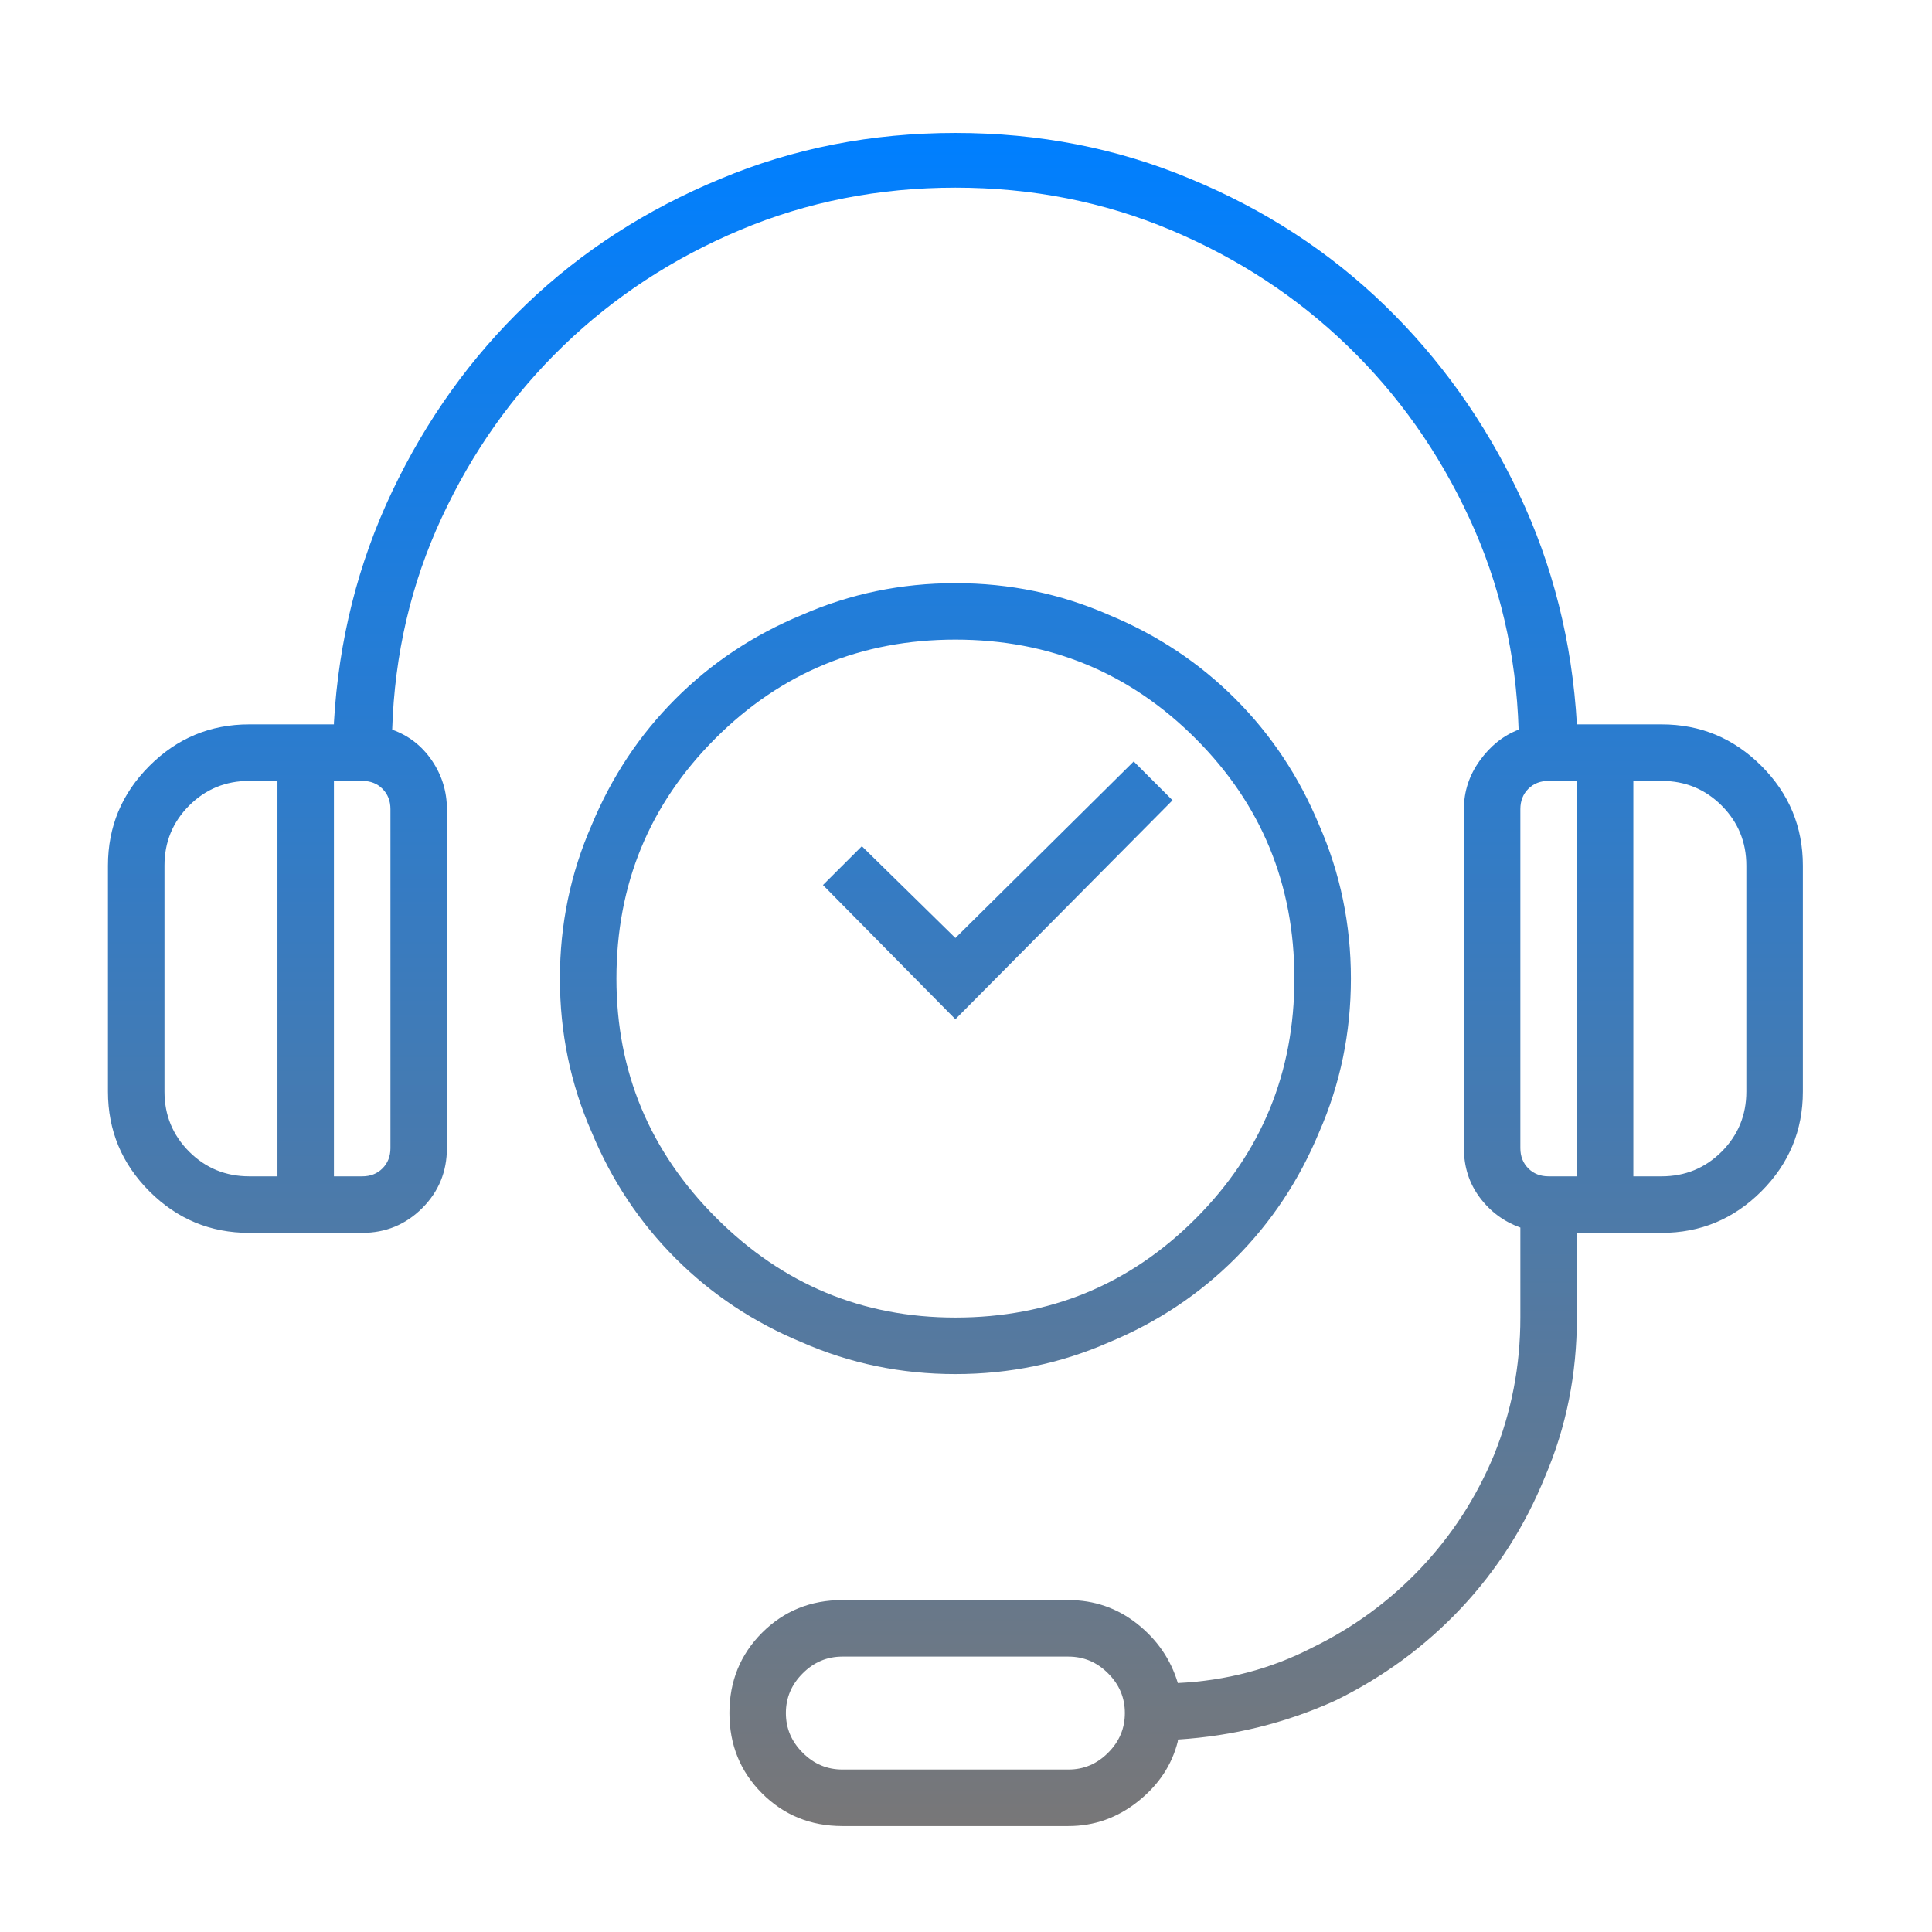 <svg width="31" height="31" viewBox="0 0 31 31" fill="none" xmlns="http://www.w3.org/2000/svg">
    <defs>
        <linearGradient id="paint0_linear" x1="15.33" y1="2.133" x2="15.33" y2="29.3" gradientUnits="userSpaceOnUse">
            <stop stop-color="#007fff" />
            <stop offset="1" stop-color="#787778" />
        </linearGradient>
    </defs>
    <path
        d="M26.661 11.623H25.302C25.226 10.301 24.915 9.064 24.367 7.912C23.819 6.76 23.102 5.754 22.214 4.895C21.326 4.036 20.288 3.36 19.098 2.869C17.927 2.378 16.671 2.133 15.33 2.133C13.989 2.133 12.733 2.378 11.562 2.869C10.373 3.36 9.334 4.031 8.446 4.881C7.559 5.731 6.841 6.732 6.293 7.884C5.745 9.036 5.434 10.273 5.358 11.595V11.623H3.999C3.375 11.623 2.842 11.845 2.398 12.289C1.954 12.732 1.732 13.266 1.732 13.889V17.515C1.732 18.139 1.954 18.672 2.398 19.116C2.842 19.56 3.375 19.782 3.999 19.782H5.812C6.189 19.782 6.51 19.649 6.775 19.385C7.039 19.121 7.171 18.8 7.171 18.422V12.983C7.171 12.7 7.091 12.44 6.931 12.204C6.77 11.968 6.558 11.802 6.293 11.708C6.331 10.499 6.595 9.366 7.086 8.309C7.577 7.251 8.229 6.33 9.041 5.547C9.853 4.763 10.797 4.144 11.874 3.691C12.95 3.238 14.102 3.011 15.33 3.011C16.558 3.011 17.71 3.238 18.786 3.691C19.863 4.144 20.807 4.763 21.619 5.547C22.431 6.33 23.083 7.251 23.574 8.309C24.065 9.366 24.329 10.499 24.367 11.708C24.121 11.802 23.914 11.968 23.744 12.204C23.574 12.44 23.489 12.7 23.489 12.983V18.422C23.489 18.724 23.574 18.988 23.744 19.215C23.914 19.442 24.131 19.602 24.395 19.697V21.141C24.395 21.916 24.253 22.652 23.97 23.351C23.687 24.031 23.295 24.635 22.795 25.164C22.294 25.693 21.713 26.118 21.052 26.439C20.391 26.779 19.674 26.968 18.899 27.005C18.786 26.628 18.569 26.311 18.248 26.056C17.927 25.802 17.558 25.674 17.143 25.674H13.517C13.007 25.674 12.577 25.849 12.228 26.198C11.879 26.547 11.704 26.977 11.704 27.487C11.704 27.997 11.879 28.427 12.228 28.776C12.577 29.125 13.007 29.3 13.517 29.3H17.143C17.558 29.3 17.931 29.168 18.262 28.903C18.593 28.639 18.805 28.318 18.899 27.94V27.912C19.787 27.855 20.627 27.648 21.421 27.289C22.195 26.911 22.87 26.415 23.446 25.802C24.022 25.188 24.471 24.484 24.792 23.691C25.132 22.898 25.302 22.048 25.302 21.141V19.782H26.661C27.285 19.782 27.818 19.56 28.262 19.116C28.706 18.672 28.928 18.139 28.928 17.515V13.889C28.928 13.266 28.706 12.732 28.262 12.289C27.818 11.845 27.285 11.623 26.661 11.623ZM4.452 18.875H3.999C3.621 18.875 3.3 18.743 3.035 18.479C2.771 18.214 2.639 17.893 2.639 17.515V13.889C2.639 13.512 2.771 13.191 3.035 12.926C3.3 12.662 3.621 12.53 3.999 12.53H4.452V18.875ZM6.265 18.422C6.265 18.554 6.222 18.663 6.137 18.748C6.052 18.833 5.944 18.875 5.812 18.875H5.358V12.53H5.812C5.944 12.53 6.052 12.572 6.137 12.657C6.222 12.742 6.265 12.851 6.265 12.983V18.422ZM17.143 28.393H13.517C13.271 28.393 13.059 28.304 12.88 28.124C12.7 27.945 12.61 27.733 12.61 27.487C12.61 27.241 12.7 27.029 12.88 26.85C13.059 26.67 13.271 26.581 13.517 26.581H17.143C17.389 26.581 17.601 26.67 17.78 26.85C17.96 27.029 18.049 27.241 18.049 27.487C18.049 27.733 17.96 27.945 17.78 28.124C17.601 28.304 17.389 28.393 17.143 28.393ZM25.302 18.875H24.848C24.716 18.875 24.608 18.833 24.523 18.748C24.438 18.663 24.395 18.554 24.395 18.422V12.983C24.395 12.851 24.438 12.742 24.523 12.657C24.608 12.572 24.716 12.53 24.848 12.53H25.302V18.875ZM28.021 17.515C28.021 17.893 27.889 18.214 27.625 18.479C27.36 18.743 27.039 18.875 26.661 18.875H26.208V12.53H26.661C27.039 12.53 27.36 12.662 27.625 12.926C27.889 13.191 28.021 13.512 28.021 13.889V17.515ZM21.166 18.167C21.506 17.393 21.676 16.571 21.676 15.702C21.676 14.834 21.506 14.012 21.166 13.238C20.845 12.463 20.396 11.788 19.82 11.212C19.244 10.636 18.569 10.188 17.795 9.867C17.02 9.527 16.199 9.357 15.33 9.357C14.461 9.357 13.64 9.527 12.865 9.867C12.091 10.188 11.416 10.636 10.84 11.212C10.264 11.788 9.815 12.463 9.494 13.238C9.154 14.012 8.984 14.834 8.984 15.702C8.984 16.571 9.154 17.393 9.494 18.167C9.815 18.941 10.264 19.616 10.84 20.192C11.416 20.768 12.091 21.217 12.865 21.538C13.64 21.878 14.461 22.048 15.33 22.048C16.199 22.048 17.02 21.878 17.795 21.538C18.569 21.217 19.244 20.768 19.82 20.192C20.396 19.616 20.845 18.941 21.166 18.167ZM9.891 15.702C9.891 14.191 10.42 12.907 11.477 11.85C12.535 10.792 13.819 10.263 15.33 10.263C16.841 10.263 18.125 10.792 19.183 11.85C20.24 12.907 20.769 14.191 20.769 15.702C20.769 17.213 20.24 18.497 19.183 19.555C18.125 20.613 16.841 21.141 15.33 21.141C13.838 21.141 12.559 20.608 11.492 19.541C10.424 18.474 9.891 17.194 9.891 15.702ZM18.814 12.841L18.191 12.218L15.33 15.051L13.829 13.578L13.205 14.201L15.33 16.354L18.814 12.841Z"
        fill="url(#paint0_linear)" />
</svg>
